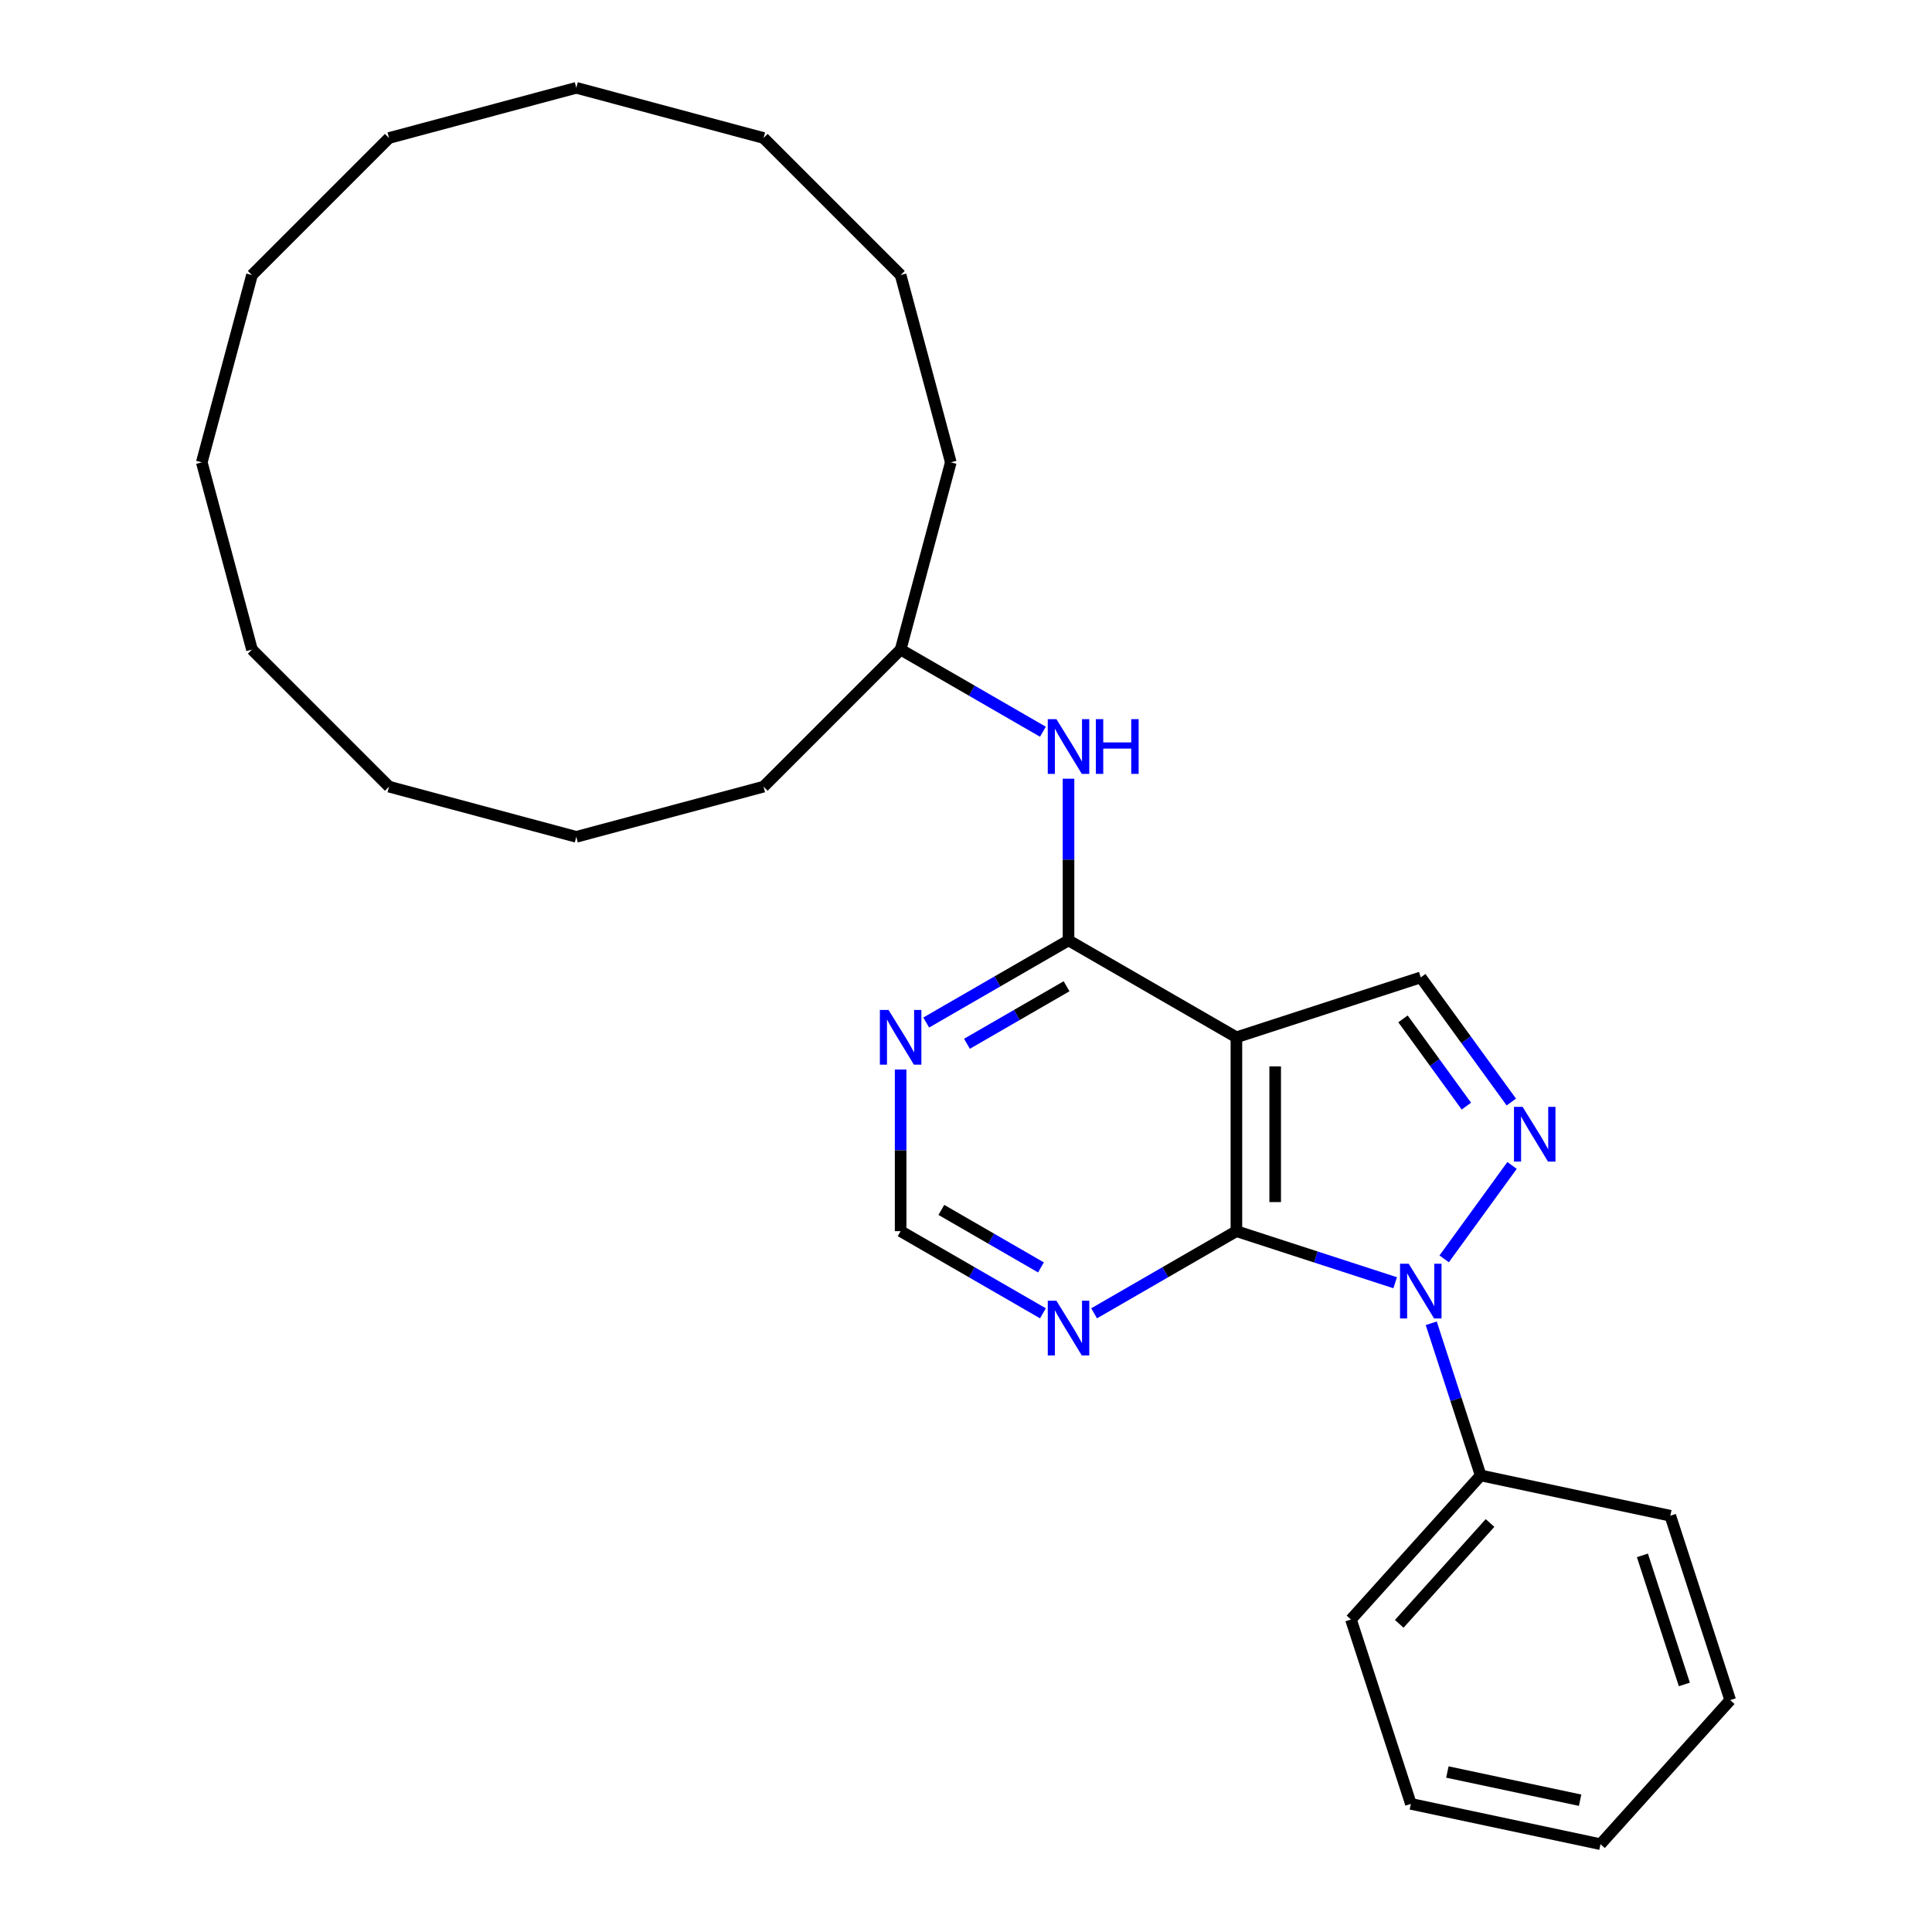 <?xml version='1.0' encoding='iso-8859-1'?>
<svg version='1.1' baseProfile='full'
              xmlns='http://www.w3.org/2000/svg'
                      xmlns:rdkit='http://www.rdkit.org/xml'
                      xmlns:xlink='http://www.w3.org/1999/xlink'
                  xml:space='preserve'
width='1000px' height='1000px' viewBox='0 0 1000 1000'>
<!-- END OF HEADER -->
<rect style='opacity:1.0;fill:#FFFFFF;stroke:none' width='1000' height='1000' x='0' y='0'> </rect>
<path class='bond-0' d='M 722.143,663.949 L 681.052,650.598' style='fill:none;fill-rule:evenodd;stroke:#0000FF;stroke-width:6px;stroke-linecap:butt;stroke-linejoin:miter;stroke-opacity:1' />
<path class='bond-0' d='M 681.052,650.598 L 639.961,637.247' style='fill:none;fill-rule:evenodd;stroke:#000000;stroke-width:6px;stroke-linecap:butt;stroke-linejoin:miter;stroke-opacity:1' />
<path class='bond-2' d='M 747.502,651.585 L 782.635,603.229' style='fill:none;fill-rule:evenodd;stroke:#0000FF;stroke-width:6px;stroke-linecap:butt;stroke-linejoin:miter;stroke-opacity:1' />
<path class='bond-9' d='M 740.808,684.923 L 753.603,724.303' style='fill:none;fill-rule:evenodd;stroke:#0000FF;stroke-width:6px;stroke-linecap:butt;stroke-linejoin:miter;stroke-opacity:1' />
<path class='bond-9' d='M 753.603,724.303 L 766.399,763.684' style='fill:none;fill-rule:evenodd;stroke:#000000;stroke-width:6px;stroke-linecap:butt;stroke-linejoin:miter;stroke-opacity:1' />
<path class='bond-1' d='M 639.961,637.247 L 639.961,536.905' style='fill:none;fill-rule:evenodd;stroke:#000000;stroke-width:6px;stroke-linecap:butt;stroke-linejoin:miter;stroke-opacity:1' />
<path class='bond-1' d='M 660.03,622.195 L 660.03,551.956' style='fill:none;fill-rule:evenodd;stroke:#000000;stroke-width:6px;stroke-linecap:butt;stroke-linejoin:miter;stroke-opacity:1' />
<path class='bond-5' d='M 639.961,637.247 L 603.136,658.508' style='fill:none;fill-rule:evenodd;stroke:#000000;stroke-width:6px;stroke-linecap:butt;stroke-linejoin:miter;stroke-opacity:1' />
<path class='bond-5' d='M 603.136,658.508 L 566.311,679.768' style='fill:none;fill-rule:evenodd;stroke:#0000FF;stroke-width:6px;stroke-linecap:butt;stroke-linejoin:miter;stroke-opacity:1' />
<path class='bond-3' d='M 639.961,536.905 L 553.063,486.734' style='fill:none;fill-rule:evenodd;stroke:#000000;stroke-width:6px;stroke-linecap:butt;stroke-linejoin:miter;stroke-opacity:1' />
<path class='bond-27' d='M 639.961,536.905 L 735.392,505.898' style='fill:none;fill-rule:evenodd;stroke:#000000;stroke-width:6px;stroke-linecap:butt;stroke-linejoin:miter;stroke-opacity:1' />
<path class='bond-4' d='M 782.261,570.407 L 758.826,538.153' style='fill:none;fill-rule:evenodd;stroke:#0000FF;stroke-width:6px;stroke-linecap:butt;stroke-linejoin:miter;stroke-opacity:1' />
<path class='bond-4' d='M 758.826,538.153 L 735.392,505.898' style='fill:none;fill-rule:evenodd;stroke:#000000;stroke-width:6px;stroke-linecap:butt;stroke-linejoin:miter;stroke-opacity:1' />
<path class='bond-4' d='M 758.995,572.527 L 742.591,549.949' style='fill:none;fill-rule:evenodd;stroke:#0000FF;stroke-width:6px;stroke-linecap:butt;stroke-linejoin:miter;stroke-opacity:1' />
<path class='bond-4' d='M 742.591,549.949 L 726.186,527.37' style='fill:none;fill-rule:evenodd;stroke:#000000;stroke-width:6px;stroke-linecap:butt;stroke-linejoin:miter;stroke-opacity:1' />
<path class='bond-7' d='M 553.063,486.734 L 553.063,444.898' style='fill:none;fill-rule:evenodd;stroke:#000000;stroke-width:6px;stroke-linecap:butt;stroke-linejoin:miter;stroke-opacity:1' />
<path class='bond-7' d='M 553.063,444.898 L 553.063,403.061' style='fill:none;fill-rule:evenodd;stroke:#0000FF;stroke-width:6px;stroke-linecap:butt;stroke-linejoin:miter;stroke-opacity:1' />
<path class='bond-29' d='M 553.063,486.734 L 516.238,507.995' style='fill:none;fill-rule:evenodd;stroke:#000000;stroke-width:6px;stroke-linecap:butt;stroke-linejoin:miter;stroke-opacity:1' />
<path class='bond-29' d='M 516.238,507.995 L 479.413,529.256' style='fill:none;fill-rule:evenodd;stroke:#0000FF;stroke-width:6px;stroke-linecap:butt;stroke-linejoin:miter;stroke-opacity:1' />
<path class='bond-29' d='M 552.05,510.492 L 526.272,525.375' style='fill:none;fill-rule:evenodd;stroke:#000000;stroke-width:6px;stroke-linecap:butt;stroke-linejoin:miter;stroke-opacity:1' />
<path class='bond-29' d='M 526.272,525.375 L 500.495,540.258' style='fill:none;fill-rule:evenodd;stroke:#0000FF;stroke-width:6px;stroke-linecap:butt;stroke-linejoin:miter;stroke-opacity:1' />
<path class='bond-8' d='M 539.814,679.768 L 502.989,658.508' style='fill:none;fill-rule:evenodd;stroke:#0000FF;stroke-width:6px;stroke-linecap:butt;stroke-linejoin:miter;stroke-opacity:1' />
<path class='bond-8' d='M 502.989,658.508 L 466.165,637.247' style='fill:none;fill-rule:evenodd;stroke:#000000;stroke-width:6px;stroke-linecap:butt;stroke-linejoin:miter;stroke-opacity:1' />
<path class='bond-8' d='M 538.801,656.011 L 513.024,641.128' style='fill:none;fill-rule:evenodd;stroke:#0000FF;stroke-width:6px;stroke-linecap:butt;stroke-linejoin:miter;stroke-opacity:1' />
<path class='bond-8' d='M 513.024,641.128 L 487.246,626.245' style='fill:none;fill-rule:evenodd;stroke:#000000;stroke-width:6px;stroke-linecap:butt;stroke-linejoin:miter;stroke-opacity:1' />
<path class='bond-6' d='M 466.165,553.574 L 466.165,595.41' style='fill:none;fill-rule:evenodd;stroke:#0000FF;stroke-width:6px;stroke-linecap:butt;stroke-linejoin:miter;stroke-opacity:1' />
<path class='bond-6' d='M 466.165,595.41 L 466.165,637.247' style='fill:none;fill-rule:evenodd;stroke:#000000;stroke-width:6px;stroke-linecap:butt;stroke-linejoin:miter;stroke-opacity:1' />
<path class='bond-10' d='M 539.814,378.744 L 502.989,357.483' style='fill:none;fill-rule:evenodd;stroke:#0000FF;stroke-width:6px;stroke-linecap:butt;stroke-linejoin:miter;stroke-opacity:1' />
<path class='bond-10' d='M 502.989,357.483 L 466.165,336.222' style='fill:none;fill-rule:evenodd;stroke:#000000;stroke-width:6px;stroke-linecap:butt;stroke-linejoin:miter;stroke-opacity:1' />
<path class='bond-11' d='M 766.399,763.684 L 699.257,838.253' style='fill:none;fill-rule:evenodd;stroke:#000000;stroke-width:6px;stroke-linecap:butt;stroke-linejoin:miter;stroke-opacity:1' />
<path class='bond-11' d='M 771.241,788.298 L 724.242,840.496' style='fill:none;fill-rule:evenodd;stroke:#000000;stroke-width:6px;stroke-linecap:butt;stroke-linejoin:miter;stroke-opacity:1' />
<path class='bond-12' d='M 766.399,763.684 L 864.548,784.547' style='fill:none;fill-rule:evenodd;stroke:#000000;stroke-width:6px;stroke-linecap:butt;stroke-linejoin:miter;stroke-opacity:1' />
<path class='bond-13' d='M 466.165,336.222 L 492.135,239.3' style='fill:none;fill-rule:evenodd;stroke:#000000;stroke-width:6px;stroke-linecap:butt;stroke-linejoin:miter;stroke-opacity:1' />
<path class='bond-14' d='M 466.165,336.222 L 395.212,407.174' style='fill:none;fill-rule:evenodd;stroke:#000000;stroke-width:6px;stroke-linecap:butt;stroke-linejoin:miter;stroke-opacity:1' />
<path class='bond-15' d='M 699.257,838.253 L 730.265,933.683' style='fill:none;fill-rule:evenodd;stroke:#000000;stroke-width:6px;stroke-linecap:butt;stroke-linejoin:miter;stroke-opacity:1' />
<path class='bond-16' d='M 864.548,784.547 L 895.555,879.977' style='fill:none;fill-rule:evenodd;stroke:#000000;stroke-width:6px;stroke-linecap:butt;stroke-linejoin:miter;stroke-opacity:1' />
<path class='bond-16' d='M 850.113,805.063 L 871.818,871.864' style='fill:none;fill-rule:evenodd;stroke:#000000;stroke-width:6px;stroke-linecap:butt;stroke-linejoin:miter;stroke-opacity:1' />
<path class='bond-18' d='M 492.135,239.3 L 466.165,142.377' style='fill:none;fill-rule:evenodd;stroke:#000000;stroke-width:6px;stroke-linecap:butt;stroke-linejoin:miter;stroke-opacity:1' />
<path class='bond-17' d='M 395.212,407.174 L 298.29,433.145' style='fill:none;fill-rule:evenodd;stroke:#000000;stroke-width:6px;stroke-linecap:butt;stroke-linejoin:miter;stroke-opacity:1' />
<path class='bond-28' d='M 730.265,933.683 L 828.414,954.545' style='fill:none;fill-rule:evenodd;stroke:#000000;stroke-width:6px;stroke-linecap:butt;stroke-linejoin:miter;stroke-opacity:1' />
<path class='bond-28' d='M 749.159,917.183 L 817.864,931.786' style='fill:none;fill-rule:evenodd;stroke:#000000;stroke-width:6px;stroke-linecap:butt;stroke-linejoin:miter;stroke-opacity:1' />
<path class='bond-21' d='M 895.555,879.977 L 828.414,954.545' style='fill:none;fill-rule:evenodd;stroke:#000000;stroke-width:6px;stroke-linecap:butt;stroke-linejoin:miter;stroke-opacity:1' />
<path class='bond-22' d='M 298.29,433.145 L 201.367,407.174' style='fill:none;fill-rule:evenodd;stroke:#000000;stroke-width:6px;stroke-linecap:butt;stroke-linejoin:miter;stroke-opacity:1' />
<path class='bond-26' d='M 466.165,142.377 L 395.212,71.425' style='fill:none;fill-rule:evenodd;stroke:#000000;stroke-width:6px;stroke-linecap:butt;stroke-linejoin:miter;stroke-opacity:1' />
<path class='bond-19' d='M 130.415,142.377 L 104.445,239.3' style='fill:none;fill-rule:evenodd;stroke:#000000;stroke-width:6px;stroke-linecap:butt;stroke-linejoin:miter;stroke-opacity:1' />
<path class='bond-30' d='M 130.415,142.377 L 201.367,71.425' style='fill:none;fill-rule:evenodd;stroke:#000000;stroke-width:6px;stroke-linecap:butt;stroke-linejoin:miter;stroke-opacity:1' />
<path class='bond-20' d='M 201.367,71.425 L 298.29,45.455' style='fill:none;fill-rule:evenodd;stroke:#000000;stroke-width:6px;stroke-linecap:butt;stroke-linejoin:miter;stroke-opacity:1' />
<path class='bond-23' d='M 201.367,407.174 L 130.415,336.222' style='fill:none;fill-rule:evenodd;stroke:#000000;stroke-width:6px;stroke-linecap:butt;stroke-linejoin:miter;stroke-opacity:1' />
<path class='bond-24' d='M 130.415,336.222 L 104.445,239.3' style='fill:none;fill-rule:evenodd;stroke:#000000;stroke-width:6px;stroke-linecap:butt;stroke-linejoin:miter;stroke-opacity:1' />
<path class='bond-25' d='M 298.29,45.455 L 395.212,71.425' style='fill:none;fill-rule:evenodd;stroke:#000000;stroke-width:6px;stroke-linecap:butt;stroke-linejoin:miter;stroke-opacity:1' />
<path  class='atom-0' d='M 729.132 654.094
L 738.412 669.094
Q 739.332 670.574, 740.812 673.254
Q 742.292 675.934, 742.372 676.094
L 742.372 654.094
L 746.132 654.094
L 746.132 682.414
L 742.252 682.414
L 732.292 666.014
Q 731.132 664.094, 729.892 661.894
Q 728.692 659.694, 728.332 659.014
L 728.332 682.414
L 724.652 682.414
L 724.652 654.094
L 729.132 654.094
' fill='#0000FF'/>
<path  class='atom-3' d='M 788.111 572.916
L 797.391 587.916
Q 798.311 589.396, 799.791 592.076
Q 801.271 594.756, 801.351 594.916
L 801.351 572.916
L 805.111 572.916
L 805.111 601.236
L 801.231 601.236
L 791.271 584.836
Q 790.111 582.916, 788.871 580.716
Q 787.671 578.516, 787.311 577.836
L 787.311 601.236
L 783.631 601.236
L 783.631 572.916
L 788.111 572.916
' fill='#0000FF'/>
<path  class='atom-6' d='M 546.803 673.258
L 556.083 688.258
Q 557.003 689.738, 558.483 692.418
Q 559.963 695.098, 560.043 695.258
L 560.043 673.258
L 563.803 673.258
L 563.803 701.578
L 559.923 701.578
L 549.963 685.178
Q 548.803 683.258, 547.563 681.058
Q 546.363 678.858, 546.003 678.178
L 546.003 701.578
L 542.323 701.578
L 542.323 673.258
L 546.803 673.258
' fill='#0000FF'/>
<path  class='atom-7' d='M 459.905 522.745
L 469.185 537.745
Q 470.105 539.225, 471.585 541.905
Q 473.065 544.585, 473.145 544.745
L 473.145 522.745
L 476.905 522.745
L 476.905 551.065
L 473.025 551.065
L 463.065 534.665
Q 461.905 532.745, 460.665 530.545
Q 459.465 528.345, 459.105 527.665
L 459.105 551.065
L 455.425 551.065
L 455.425 522.745
L 459.905 522.745
' fill='#0000FF'/>
<path  class='atom-8' d='M 546.803 372.233
L 556.083 387.233
Q 557.003 388.713, 558.483 391.393
Q 559.963 394.073, 560.043 394.233
L 560.043 372.233
L 563.803 372.233
L 563.803 400.553
L 559.923 400.553
L 549.963 384.153
Q 548.803 382.233, 547.563 380.033
Q 546.363 377.833, 546.003 377.153
L 546.003 400.553
L 542.323 400.553
L 542.323 372.233
L 546.803 372.233
' fill='#0000FF'/>
<path  class='atom-8' d='M 567.203 372.233
L 571.043 372.233
L 571.043 384.273
L 585.523 384.273
L 585.523 372.233
L 589.363 372.233
L 589.363 400.553
L 585.523 400.553
L 585.523 387.473
L 571.043 387.473
L 571.043 400.553
L 567.203 400.553
L 567.203 372.233
' fill='#0000FF'/>
</svg>

